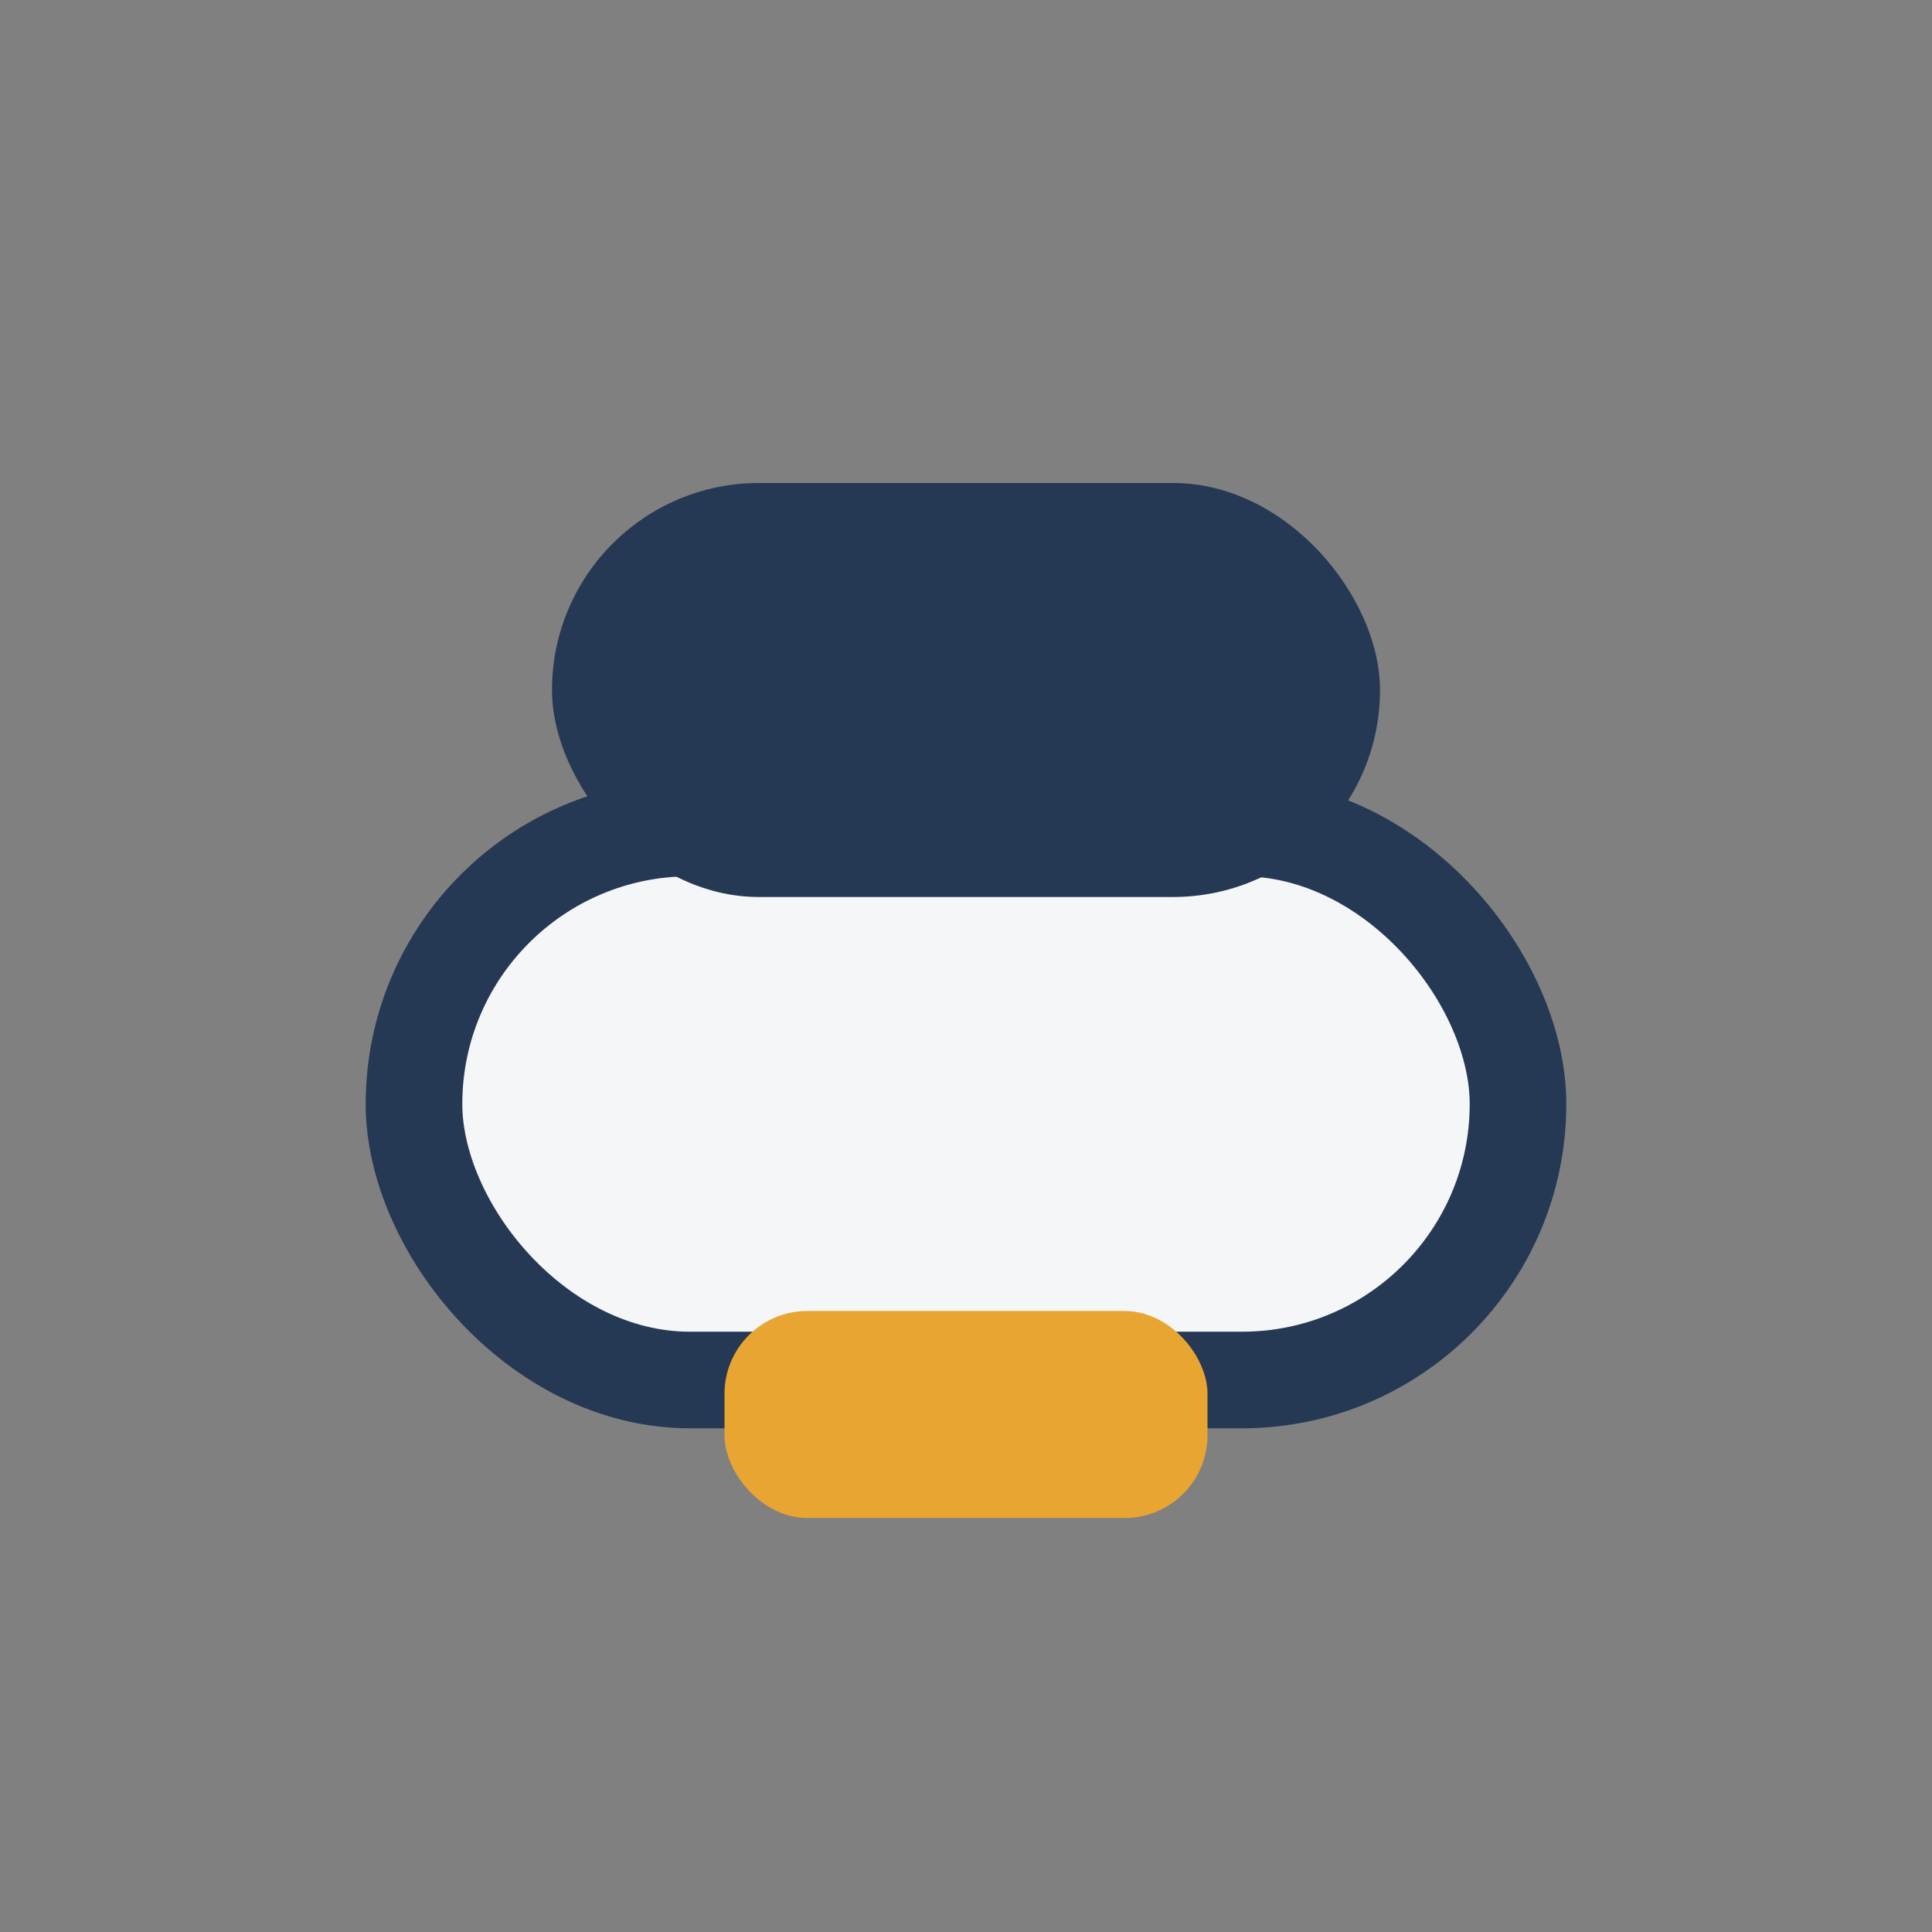 <?xml version="1.0" encoding="UTF-8"?>
<svg xmlns="http://www.w3.org/2000/svg" width="28" height="28" viewBox="0 0 28 28"><rect x="0" y="0" width="28" height="28" fill="#808080" stroke="none"/><rect x="6" y="12" width="16" height="8" rx="4" fill="#F5F6F8" stroke="#253854" stroke-width="1.4"/><rect x="8" y="7" width="12" height="6" rx="3" fill="#253854"/><rect x="10.5" y="19" width="7" height="3" rx="1.2" fill="#E9A531"/></svg>